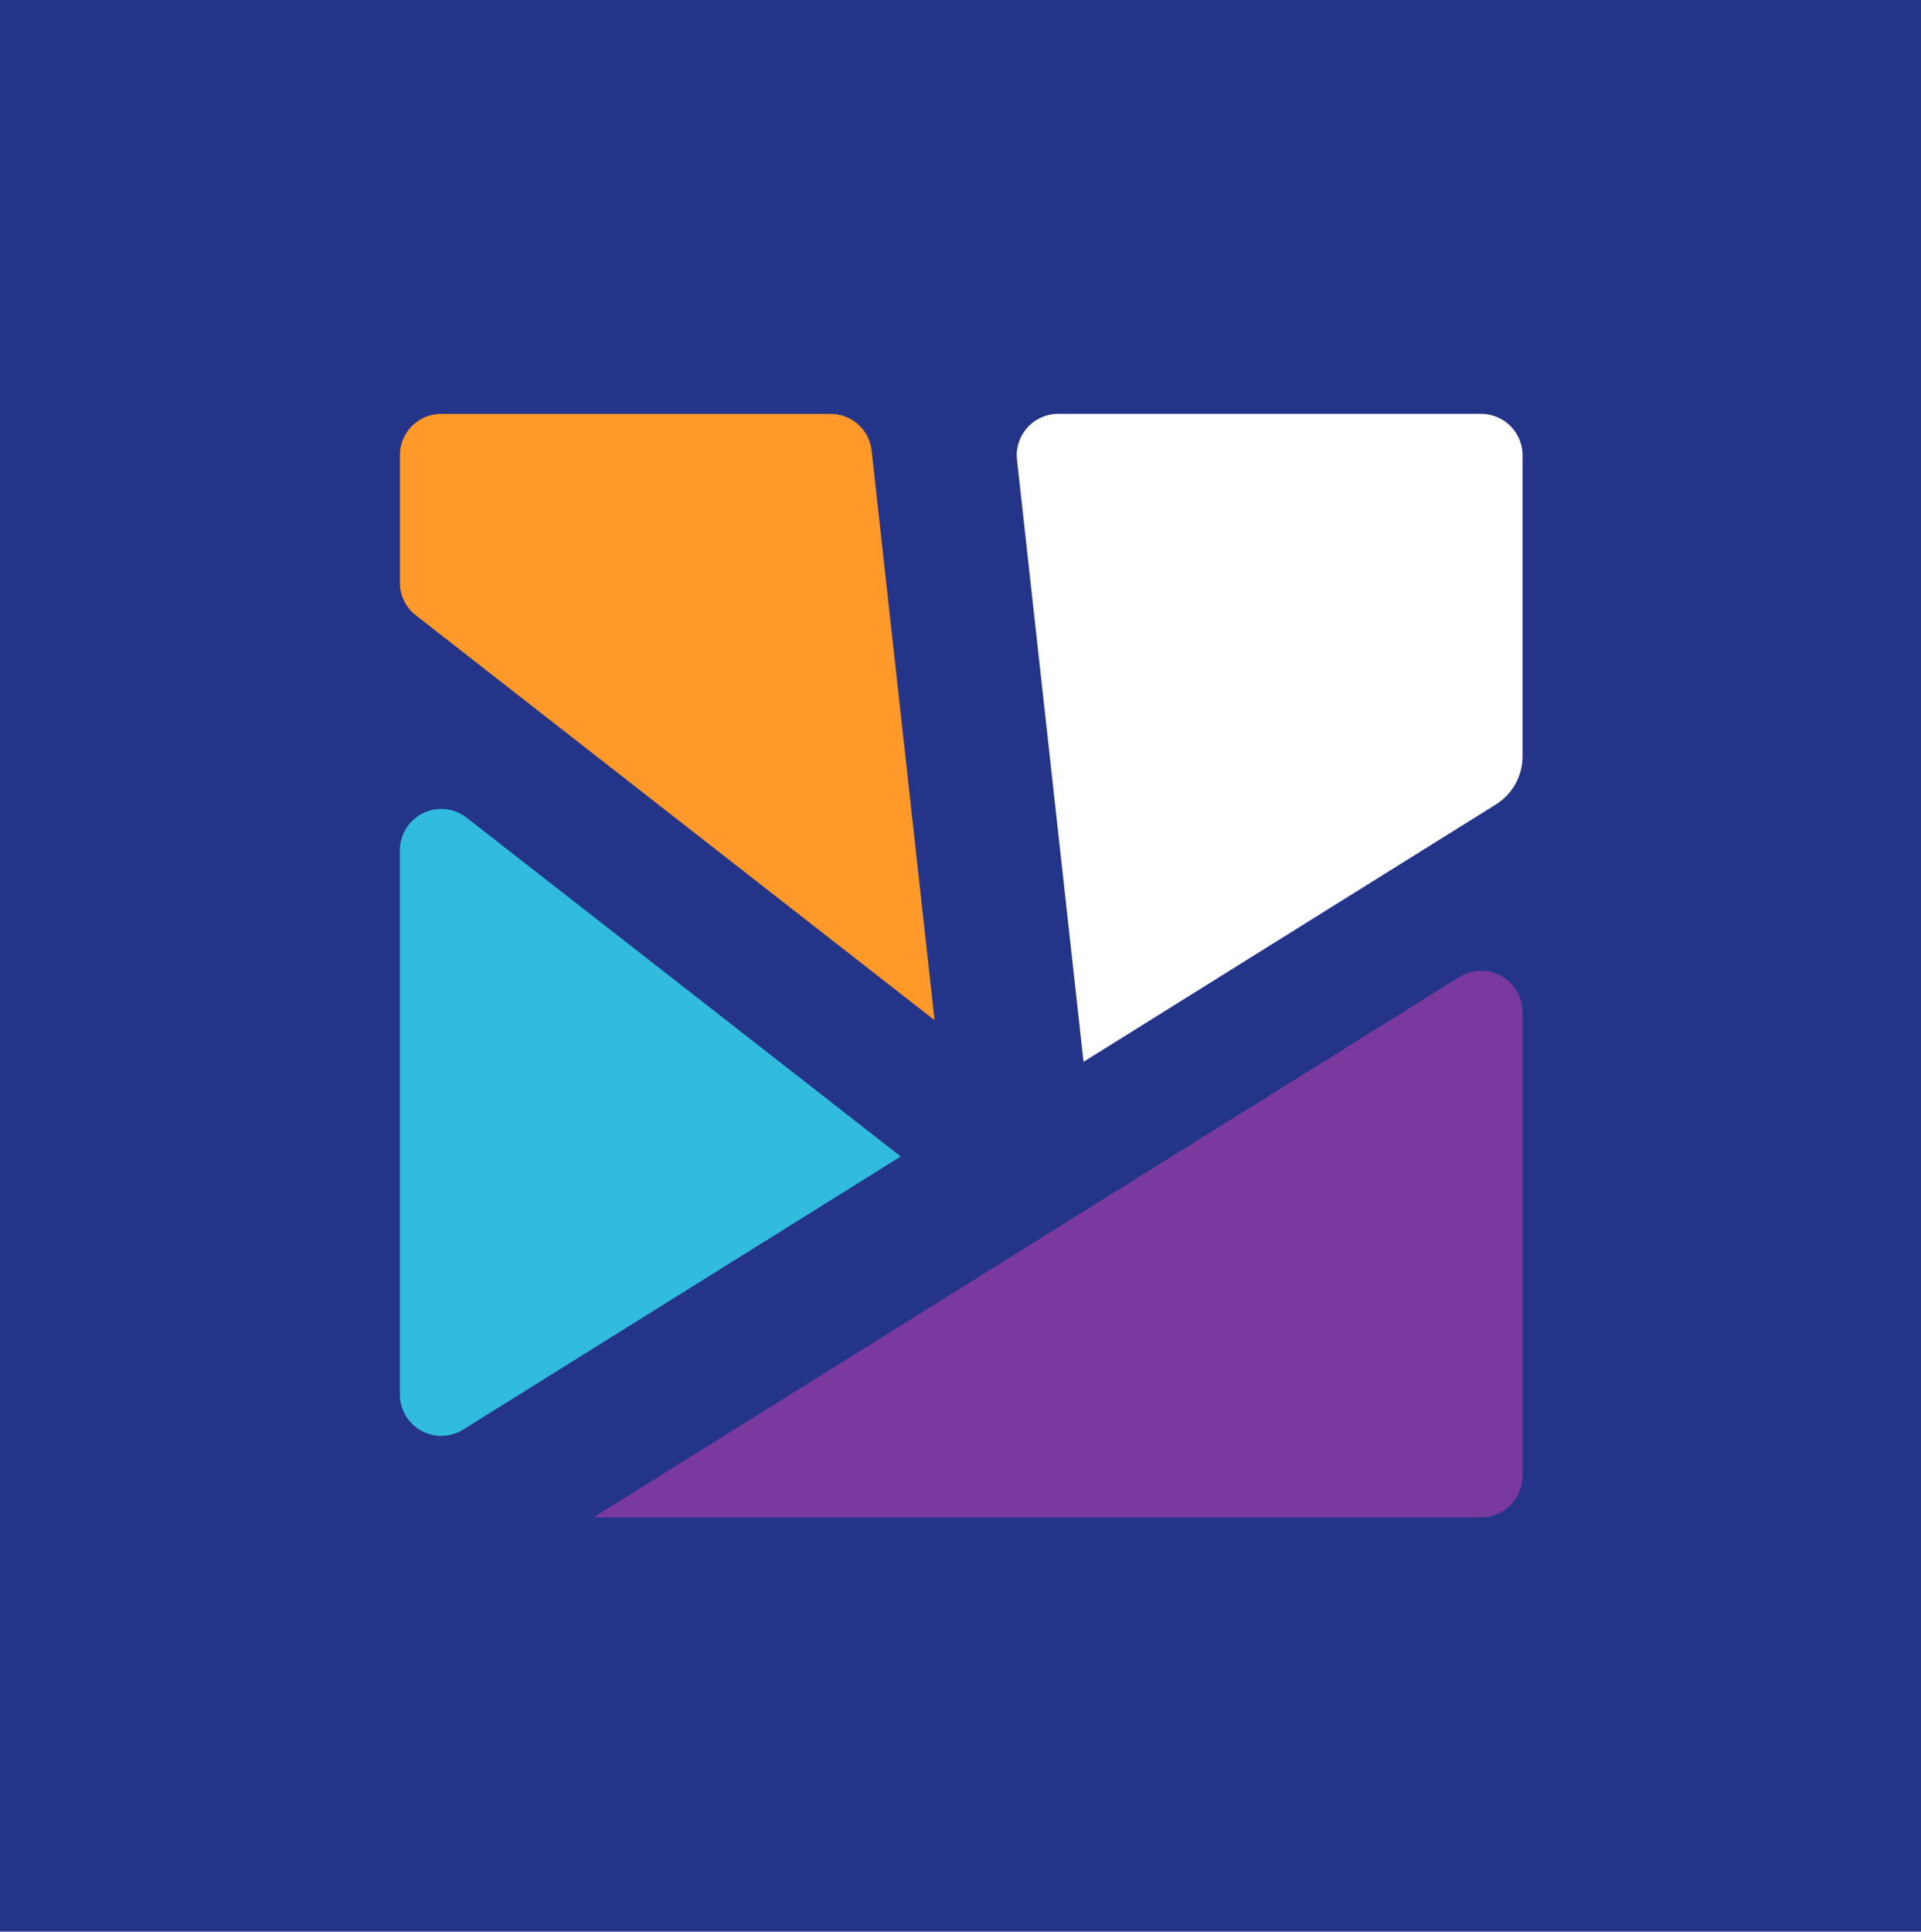 <?xml version="1.0" encoding="UTF-8"?>
<svg xmlns="http://www.w3.org/2000/svg" width="554" height="557" viewBox="0 0 554 557">
  <g id="Group_1819" data-name="Group 1819" transform="translate(-1050 -2982)">
    <rect id="Rectangle_27" data-name="Rectangle 27" width="554" height="557" transform="translate(1050 2982)" fill="#243589"></rect>
    <g id="Group_53" data-name="Group 53" transform="translate(1165.33 3101.349)">
      <g id="Group_50" data-name="Group 50" transform="translate(0.001 113.898)">
        <path id="Path_23" data-name="Path 23" d="M0,10.58v156.9A11.936,11.936,0,0,0,18.248,177.61L144.442,98.858,19.268,1.178A11.927,11.927,0,0,0,0,10.58" transform="translate(0 1.372)" fill="#31bbde"></path>
      </g>
      <path id="Path_23-2" data-name="Path 23" d="M129.12,87.451V.6a11.94,11.94,0,0,0-11.939-11.939H-4.813A11.939,11.939,0,0,0-16.665,1.91L2.516,175.493l118.926-74.212a16.316,16.316,0,0,0,7.677-13.83" transform="translate(194.635 11.336)" fill="#fff"></path>
      <g id="Group_51" data-name="Group 51" transform="translate(55.879 160.562)">
        <path id="Path_25" data-name="Path 25" d="M0,139.51H255.935a11.938,11.938,0,0,0,11.939-11.93V-6.134a11.928,11.928,0,0,0-18.248-10.118Z" transform="translate(0 18.084)" fill="#7a399e"></path>
      </g>
      <g id="Group_52" data-name="Group 52" transform="translate(0 0.003)">
        <path id="Path_26" data-name="Path 26" d="M109.97,0H-2.351a11.9,11.9,0,0,0-11.9,11.9V48.679a11.9,11.9,0,0,0,4.593,9.4l149.6,116.756L121.786,10.6A11.876,11.876,0,0,0,109.97,0" transform="translate(14.255)" fill="#ff9929"></path>
      </g>
    </g>
  </g>
</svg>
